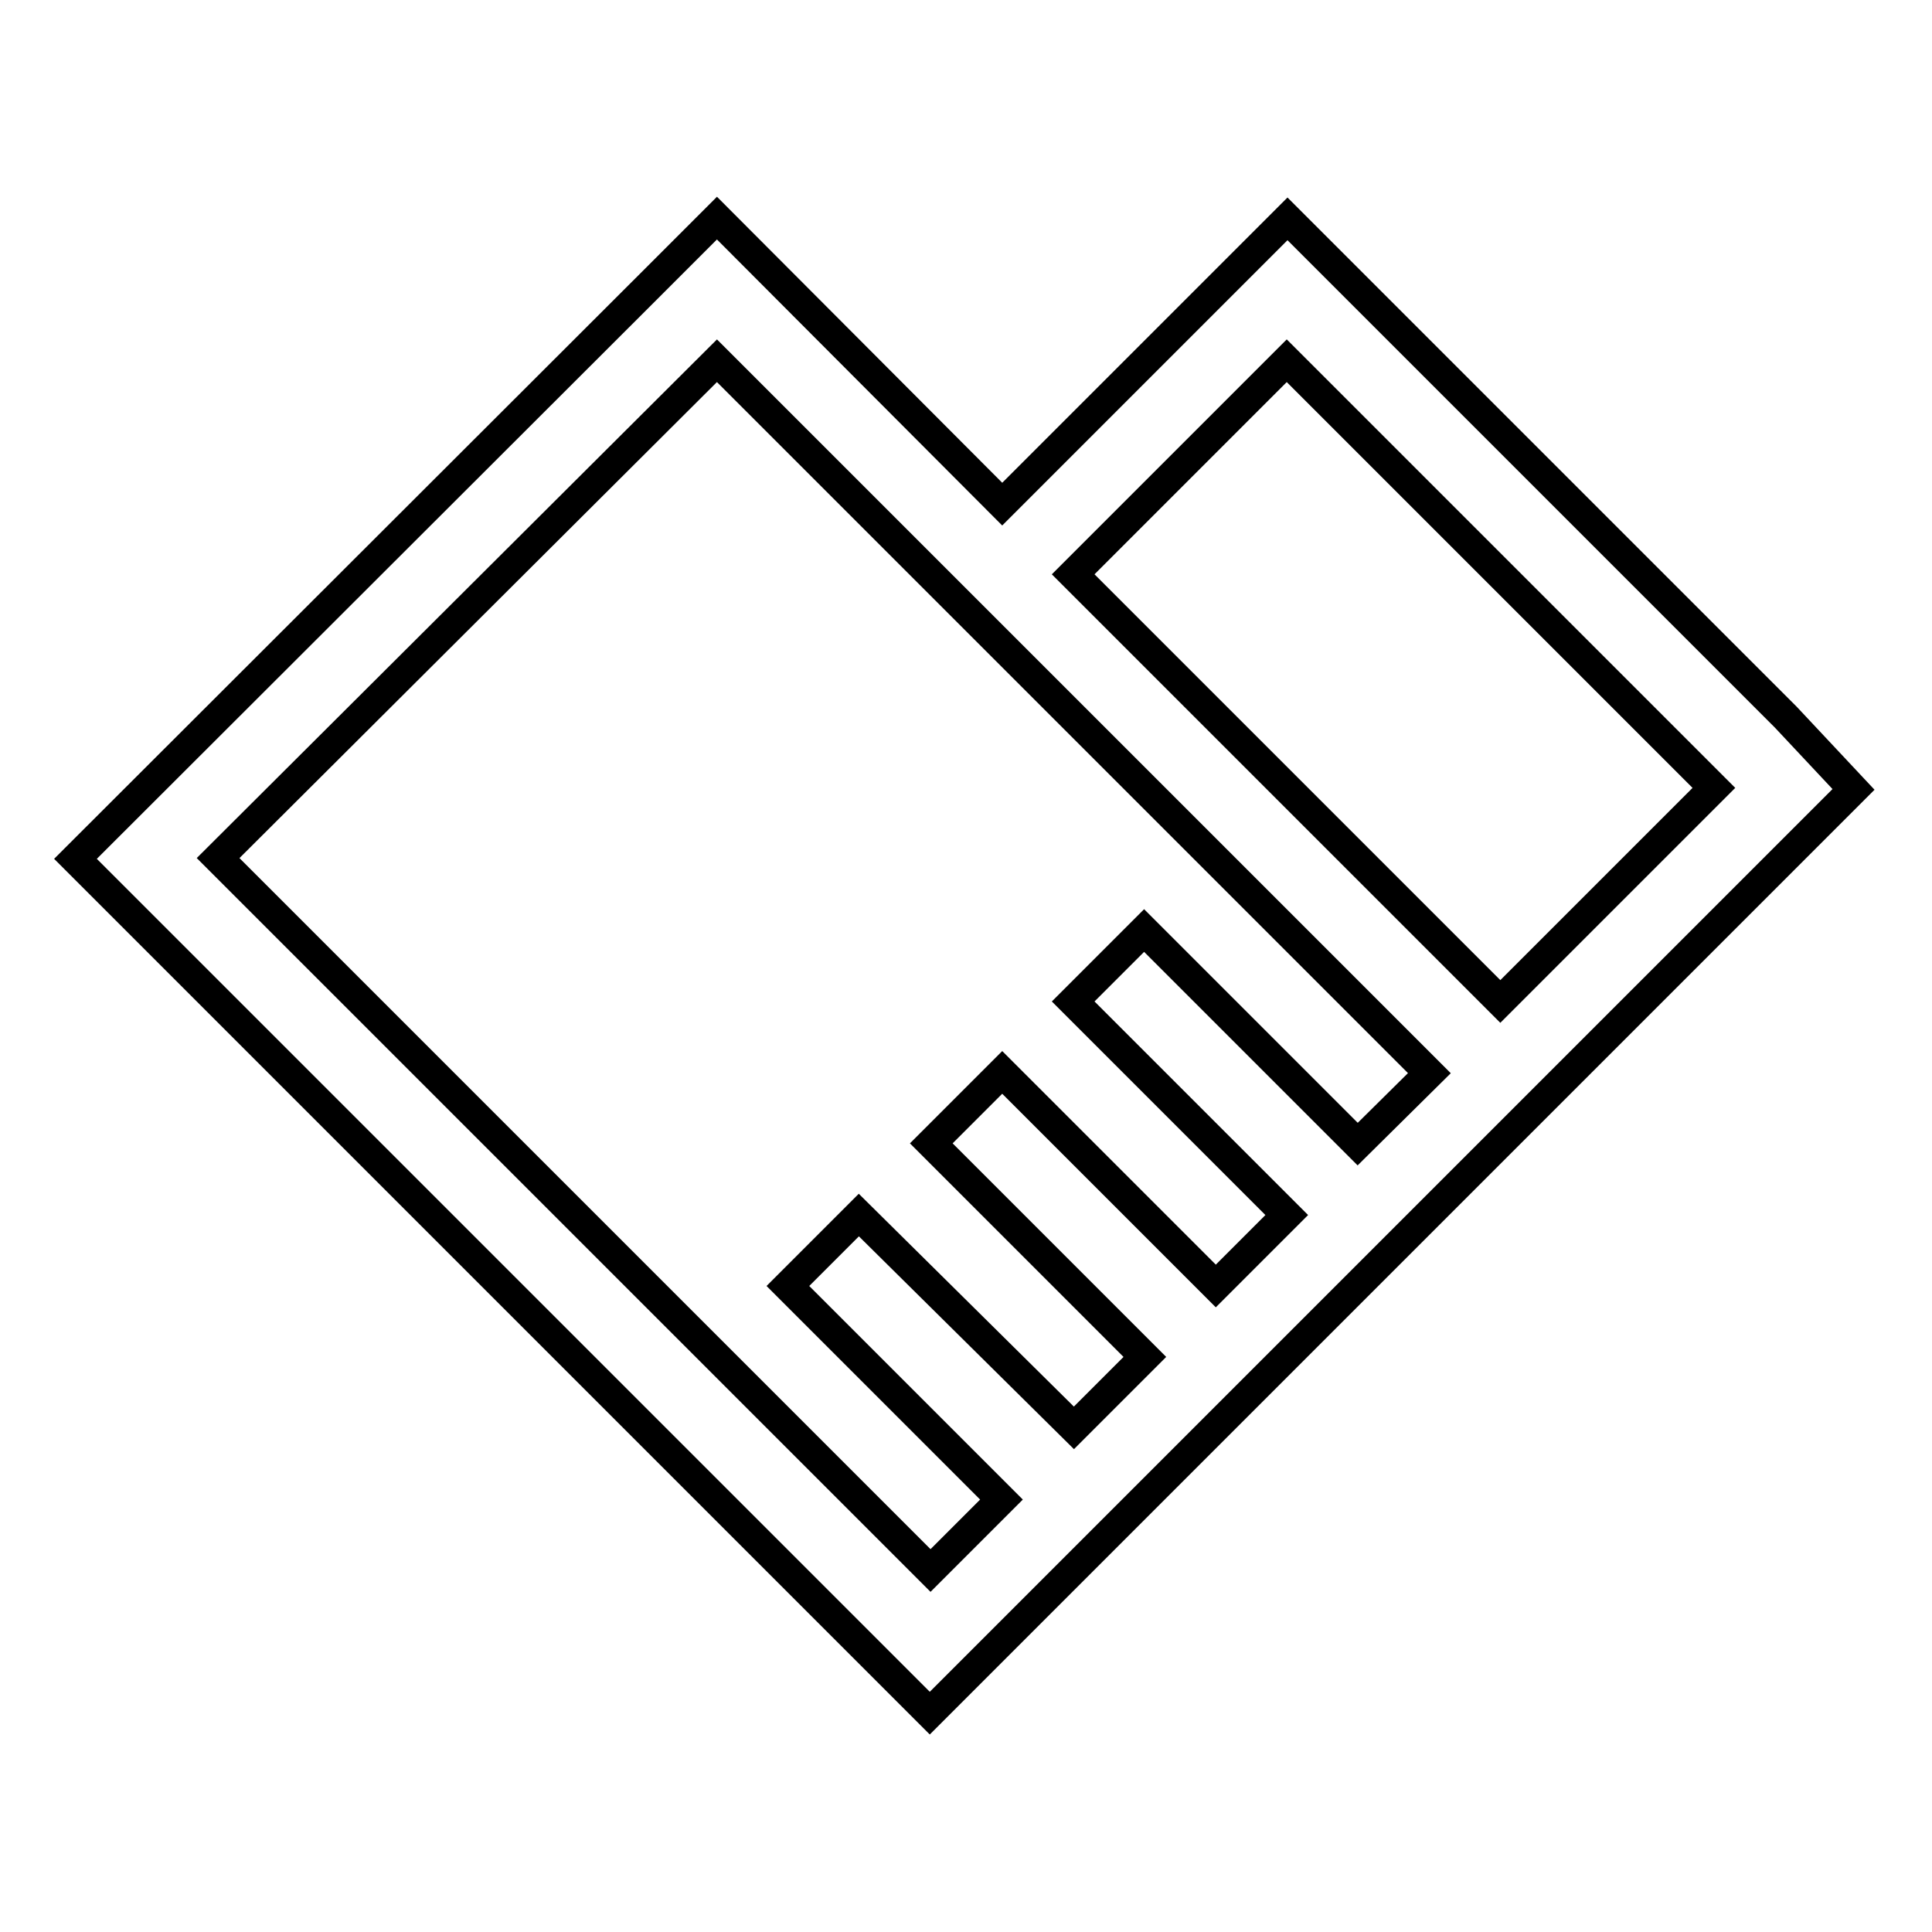 <?xml version="1.0" encoding="utf-8"?>
<!-- Svg Vector Icons : http://www.onlinewebfonts.com/icon -->
<!DOCTYPE svg PUBLIC "-//W3C//DTD SVG 1.1//EN" "http://www.w3.org/Graphics/SVG/1.1/DTD/svg11.dtd">
<svg version="1.1" xmlns="http://www.w3.org/2000/svg" xmlns:xlink="http://www.w3.org/1999/xlink" x="0px" y="0px" viewBox="0 0 256 256" enable-background="new 0 0 256 256" xml:space="preserve">
<g><g><path stroke-width="4" fill-opacity="0" stroke="#000000"  d="M236.6,95L236.6,95l-56.6-56.6l0,0l-9.4-9.4l-37.8,37.8L95,28.9l-9.4,9.4L10,113.8l9.4,9.4l94.4,94.4l9.4,9.4l18.9-18.9l0,0l9.4-9.4l0,0l9.4-9.4l0,0l9.4-9.4l0,0l9.4-9.4l0,0l9.4-9.4l0,0l9.4-9.4l9.4-9.4l28.3-28.3l9.4-9.4L236.6,95z M179.9,151.6l-28.3-28.3l-9.4,9.4l28.3,28.3l-9.4,9.4l-28.3-28.3l-9.4,9.4l28.3,28.3l-9.4,9.4L113.8,161l-9.4,9.4l28.3,28.3l-9.4,9.4l-94.4-94.4L95,47.8l94.4,94.4L179.9,151.6z M198.8,132.7l-56.6-56.6l28.3-28.3l56.6,56.6L198.8,132.7z"/></g></g>
</svg>